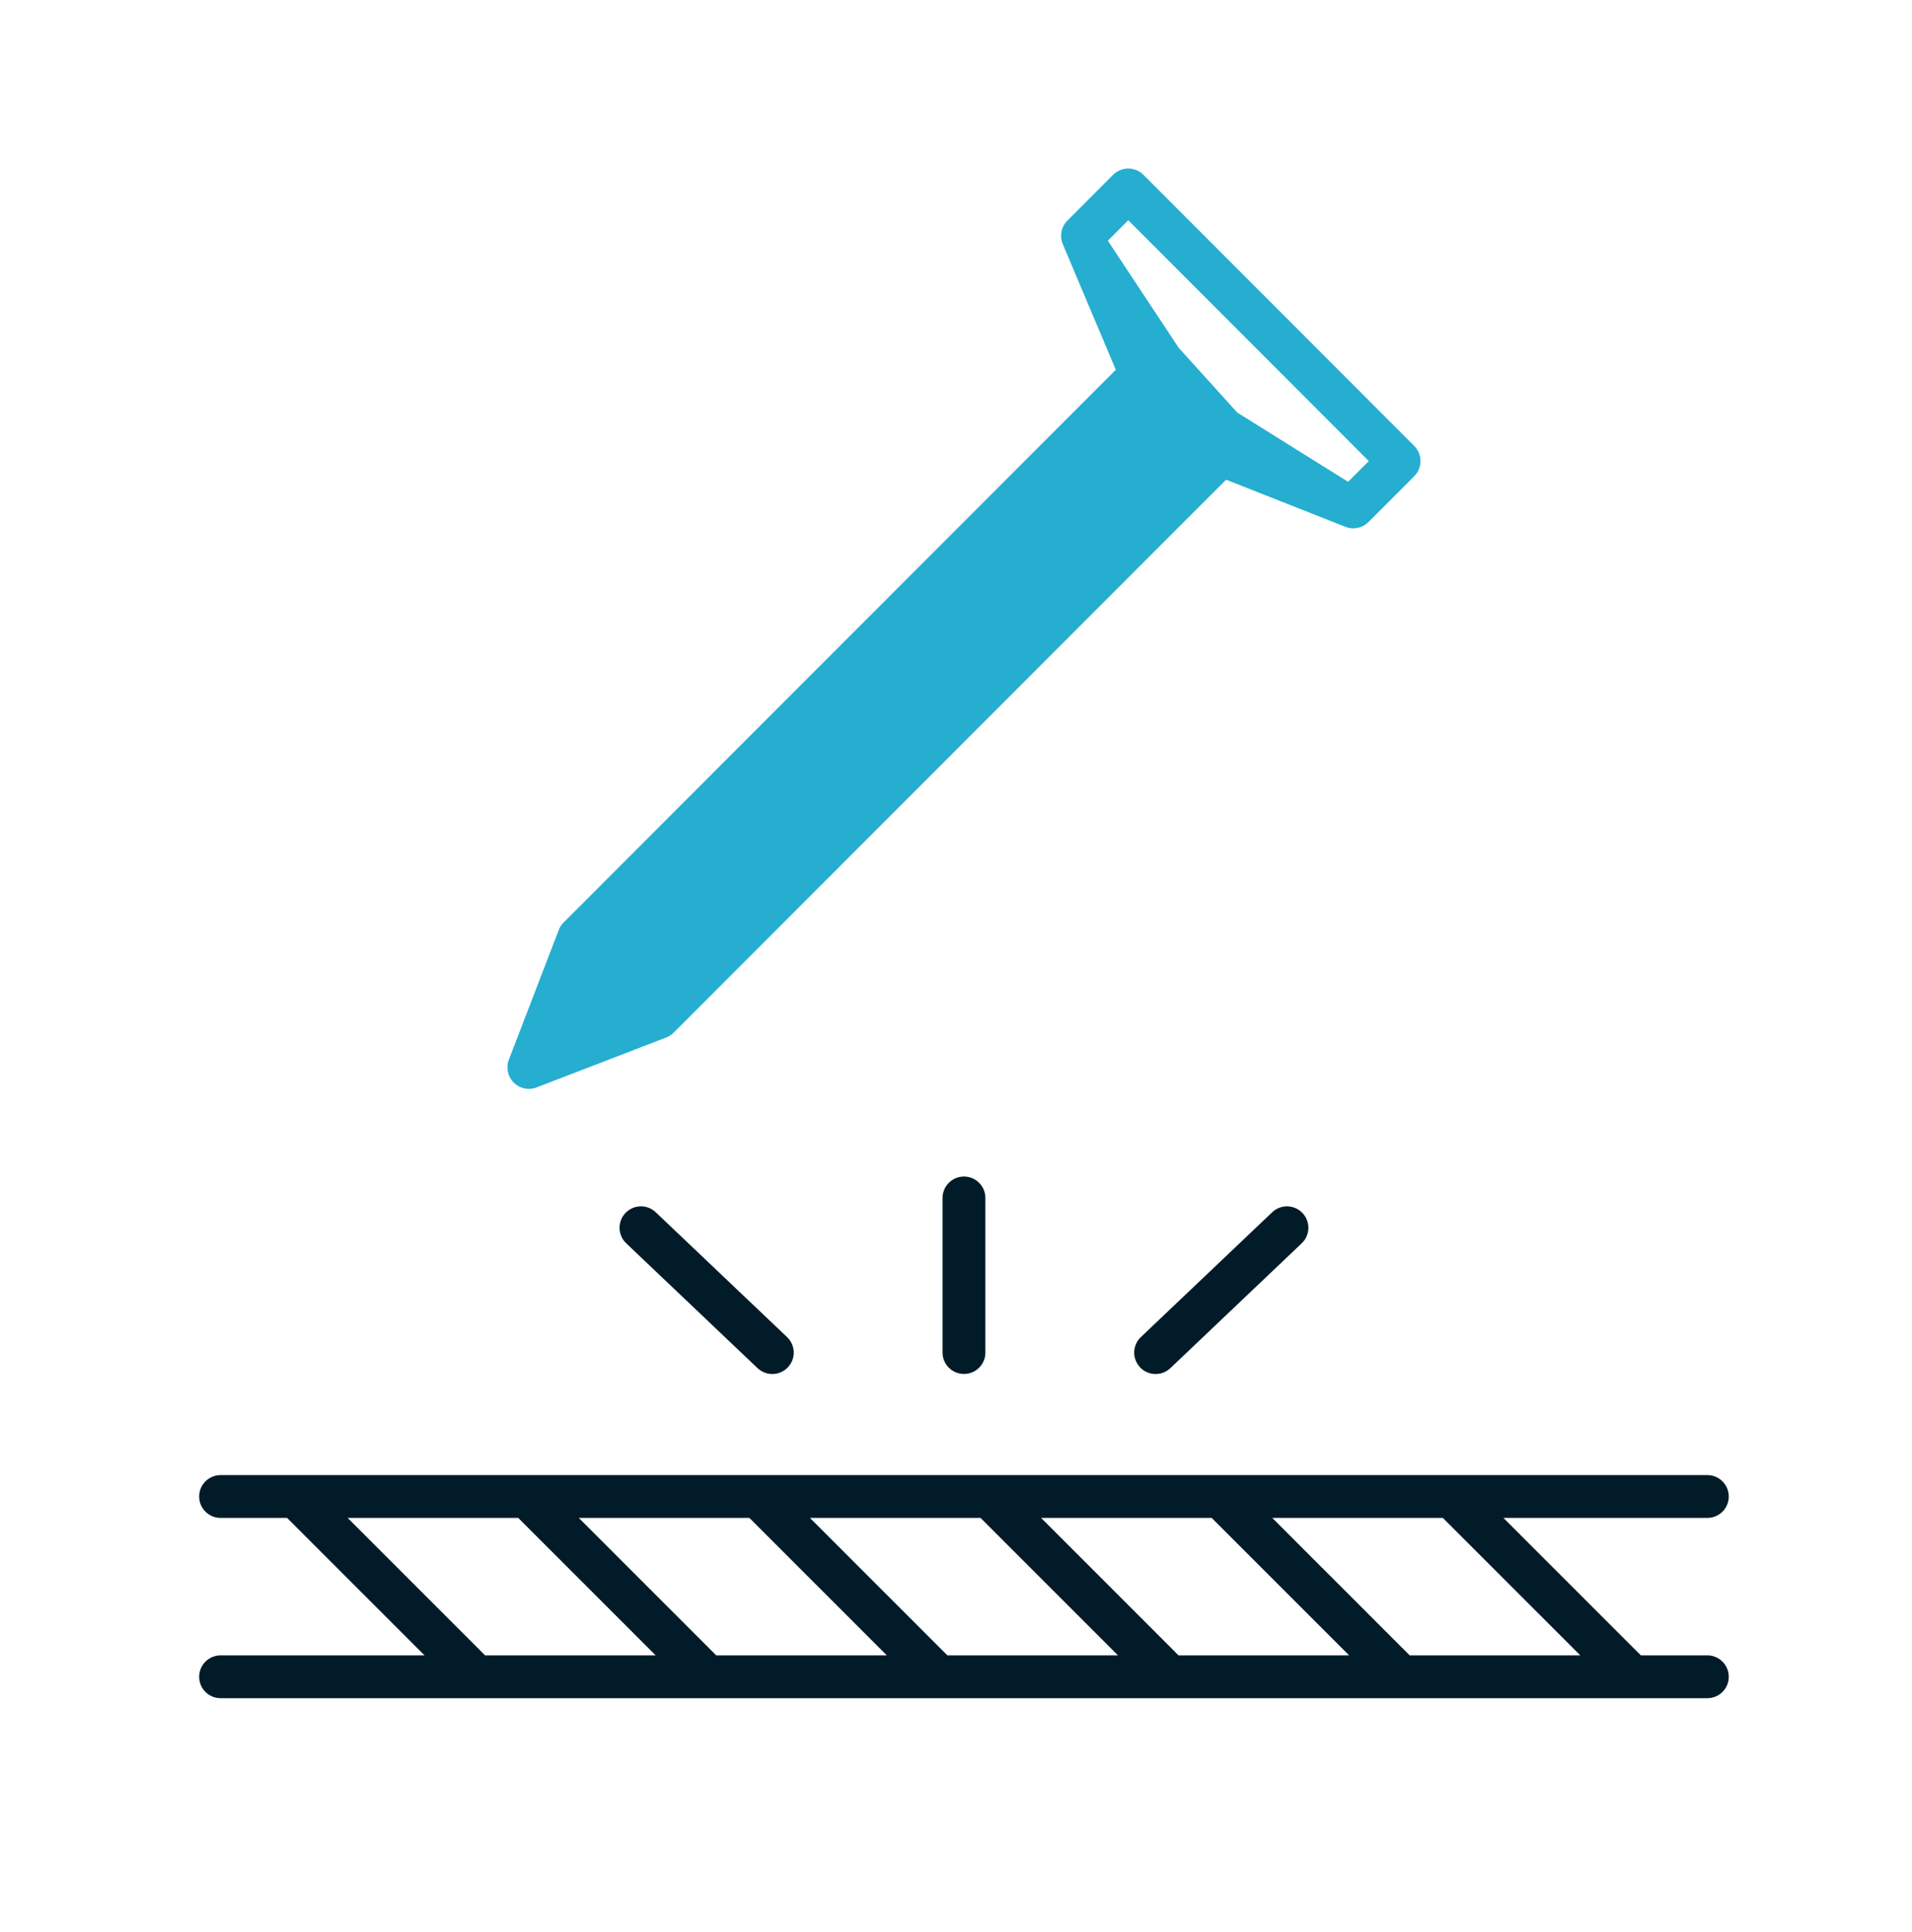 <svg width="96" height="97" viewBox="0 0 96 97" fill="none" xmlns="http://www.w3.org/2000/svg">
<path d="M47.325 60.145V67.907C47.325 68.501 47.806 68.982 48.4 68.982C48.994 68.982 49.475 68.501 49.475 67.907V60.145C49.475 59.552 48.994 59.07 48.4 59.07C47.806 59.07 47.325 59.552 47.325 60.145Z" fill="#011B28"/>
<path d="M63.877 60.862L57.282 67.13C56.852 67.539 56.834 68.22 57.244 68.65C57.455 68.873 57.739 68.985 58.023 68.985C58.289 68.985 58.556 68.886 58.764 68.689L65.359 62.421C65.789 62.012 65.806 61.331 65.397 60.901C64.988 60.471 64.308 60.453 63.877 60.862Z" fill="#011B28"/>
<path d="M31.403 60.901C30.994 61.331 31.011 62.012 31.441 62.421L38.036 68.689C38.245 68.886 38.511 68.985 38.777 68.985C39.061 68.985 39.345 68.873 39.557 68.65C39.966 68.22 39.948 67.539 39.518 67.13L32.923 60.862C32.493 60.453 31.812 60.47 31.403 60.901Z" fill="#011B28"/>
<path d="M85.725 83.11H82.386L75.485 76.209H85.725C86.319 76.209 86.8 75.728 86.8 75.134C86.8 74.54 86.319 74.059 85.725 74.059H11.075C10.481 74.059 10 74.54 10 75.134C10 75.728 10.481 76.209 11.075 76.209H14.414L21.315 83.11H11.075C10.481 83.11 10 83.591 10 84.185C10 84.779 10.481 85.26 11.075 85.26H85.725C86.319 85.26 86.8 84.779 86.8 84.185C86.8 83.591 86.319 83.11 85.725 83.11ZM79.345 83.11H70.78L63.879 76.209H72.444L79.345 83.11ZM59.174 83.11L52.273 76.209H60.838L67.739 83.11H59.174ZM47.568 83.11L40.667 76.209H49.232L56.133 83.11H47.568ZM35.962 83.11L29.061 76.209H37.626L44.527 83.11H35.962ZM17.455 76.209H26.02L32.921 83.11H24.356L17.455 76.209Z" fill="#011B28"/>
<path d="M26.553 54.667C26.683 54.667 26.814 54.644 26.939 54.596L33.449 52.09L33.455 52.087C33.48 52.077 33.504 52.066 33.529 52.054C33.537 52.05 33.546 52.047 33.554 52.042C33.574 52.032 33.593 52.02 33.613 52.009C33.625 52.002 33.637 51.995 33.649 51.988C33.662 51.979 33.674 51.969 33.687 51.96C33.704 51.948 33.721 51.936 33.737 51.923C33.746 51.916 33.754 51.909 33.762 51.902C33.782 51.885 33.801 51.868 33.819 51.851C33.82 51.849 33.822 51.848 33.824 51.846L61.562 24.084L67.554 26.45C67.682 26.5 67.816 26.525 67.949 26.525C68.229 26.525 68.504 26.415 68.71 26.209L71.008 23.909C71.427 23.489 71.427 22.809 71.008 22.389L57.41 8.776C57.209 8.574 56.935 8.461 56.649 8.461C56.364 8.461 56.09 8.574 55.889 8.776L53.591 11.077C53.282 11.387 53.191 11.852 53.361 12.255L56.023 18.565L28.298 46.315C28.296 46.317 28.295 46.319 28.293 46.32C28.276 46.337 28.26 46.356 28.244 46.374C28.236 46.383 28.228 46.392 28.221 46.401C28.208 46.417 28.197 46.433 28.186 46.449C28.176 46.462 28.165 46.476 28.156 46.49C28.149 46.501 28.143 46.512 28.137 46.523C28.125 46.543 28.112 46.564 28.102 46.585C28.098 46.592 28.095 46.6 28.091 46.608C28.079 46.633 28.067 46.658 28.057 46.684L28.055 46.689L25.549 53.206C25.397 53.603 25.492 54.052 25.793 54.353C25.998 54.558 26.273 54.667 26.553 54.667ZM55.623 12.085L56.649 11.058L68.727 23.149L67.687 24.19L62.12 20.712L59.182 17.462L55.623 12.085Z" fill="#25AED0"/>
</svg>
